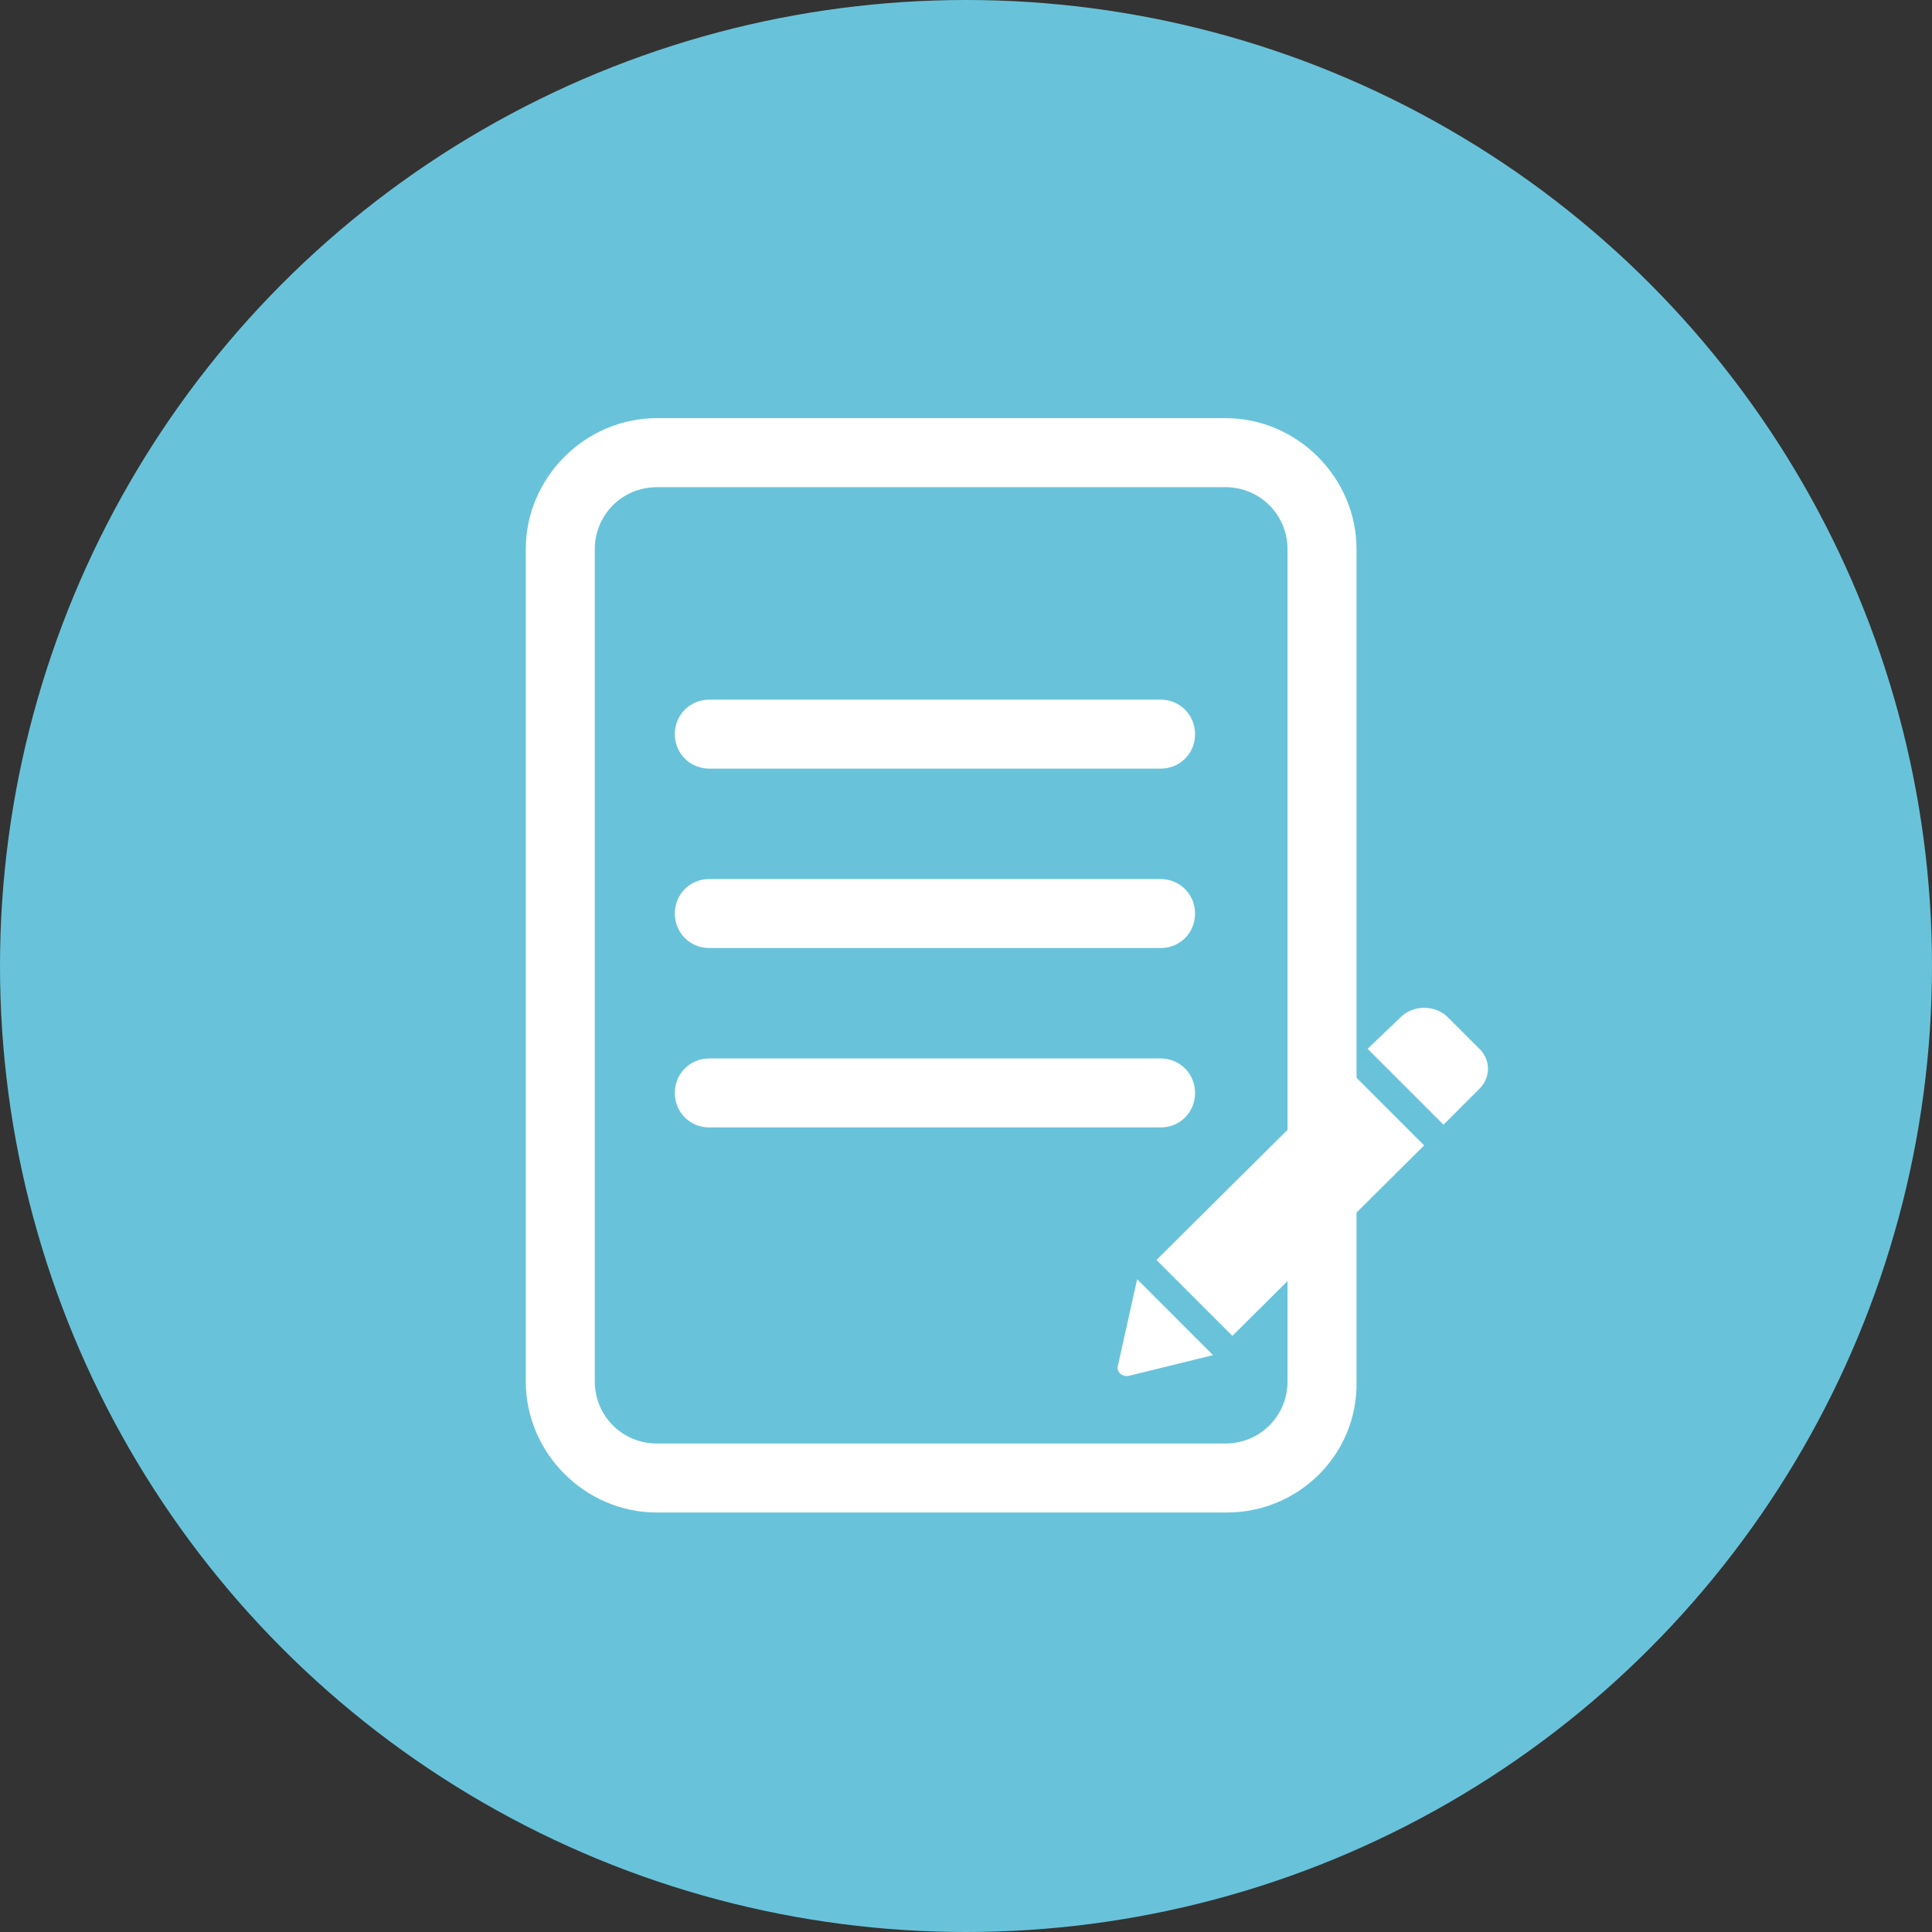 <?xml version="1.0" encoding="UTF-8"?>
<svg width="70px" height="70px" viewBox="0 0 70 70" version="1.1" xmlns="http://www.w3.org/2000/svg" xmlns:xlink="http://www.w3.org/1999/xlink">
    <rect x="0" y="0" width="70" height="70" fill="#333333" stroke="none"/>
    <!-- Generator: Sketch 54.1 (76490) - https://sketchapp.com -->
    <title>form</title>
    <desc>Created with Sketch.</desc>
    <g id="Home" stroke="none" stroke-width="1" fill="none" fill-rule="evenodd">
        <g id="D---Home-(Hover)" transform="translate(-577, -2417)">
            <g id="form" transform="translate(577, 2417)">
                <circle id="Oval" fill="#68C3DA" cx="35" cy="35" r="35"></circle>
                <path d="M44.449,54.801 L23.8,54.801 C21.201,54.801 19.05,52.651 19.05,50.051 L19.05,19.901 C19.05,17.301 21.201,15.15 23.8,15.15 L44.4,15.15 C47,15.15 49.15,17.301 49.15,19.901 L49.15,50.051 C49.199,52.699 47.05,54.801 44.449,54.801 L44.449,54.801 Z M23.8,17.651 C22.55,17.651 21.55,18.651 21.55,19.901 L21.55,50.051 C21.55,51.301 22.55,52.301 23.8,52.301 L44.4,52.301 C45.65,52.301 46.65,51.301 46.65,50.051 L46.65,19.901 C46.65,18.651 45.65,17.651 44.4,17.651 L23.8,17.651 Z" id="Shape" fill="#FFFFFF" fill-rule="nonzero"></path>
                <path d="M42.051,27.849 L25.7,27.849 C25,27.849 24.45,27.299 24.45,26.599 C24.45,25.9 25,25.349 25.7,25.349 L42.049,25.349 C42.748,25.349 43.299,25.9 43.299,26.599 C43.301,27.301 42.75,27.849 42.051,27.849 L42.051,27.849 Z" id="Path" fill="#FFFFFF" fill-rule="nonzero"></path>
                <path d="M42.051,34.349 L25.7,34.349 C25,34.349 24.45,33.799 24.45,33.099 C24.45,32.4 25,31.849 25.7,31.849 L42.049,31.849 C42.748,31.849 43.299,32.4 43.299,33.099 C43.301,33.801 42.75,34.349 42.051,34.349 L42.051,34.349 Z" id="Path" fill="#FFFFFF" fill-rule="nonzero"></path>
                <path d="M42.051,40.849 L25.7,40.849 C25,40.849 24.45,40.299 24.45,39.599 C24.45,38.9 25,38.349 25.7,38.349 L42.049,38.349 C42.748,38.349 43.299,38.9 43.299,39.599 C43.301,40.301 42.75,40.849 42.051,40.849 L42.051,40.849 Z" id="Path" fill="#FFFFFF" fill-rule="nonzero"></path>
                <path d="M48.849,38.75 L51.599,41.5 L44.651,48.401 L41.901,45.651 L48.849,38.75 Z M53.65,38.051 L52.451,36.852 C52.002,36.402 51.201,36.402 50.752,36.852 L49.551,38 L52.301,40.75 L53.65,39.4 C54,39 54,38.449 53.65,38.051 L53.65,38.051 Z M40.5,49.5 C40.449,49.699 40.65,49.9 40.9,49.849 L43.951,49.099 L41.201,46.349 L40.5,49.5 Z" id="Shape" fill="#FFFFFF" fill-rule="nonzero"></path>
            </g>
        </g>
    </g>
</svg>